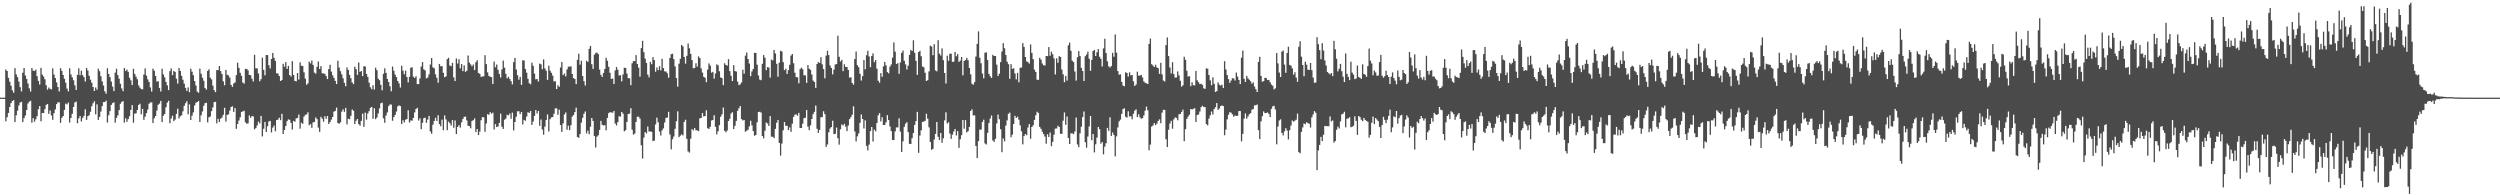 <svg xmlns="http://www.w3.org/2000/svg" width="1920" height="150"><path d="M0 75.000h1v1.000H0zM1 75.000h1v1.000H1zM2 75.000h1v1.000H2zM3 75.000h1v1.000H3zM4 53.325h1v39.842H4zM5 54.549h1v35.479H5zM6 59.821h1v26.894H6zM7 62.743h1v19.425H7zM8 65.817h1v13.413H8zM9 69.351h1v8.180H9zM10 71.162h1v5.761H10zM11 52.336h1v41.483H11zM12 57.131h1v31.453H12zM13 59.239h1v25.756H13zM14 62.677h1v18.354H14zM15 66.959h1v11.767H15zM16 70.182h1v8.038H16zM17 55.843h1v37.901H17zM18 52.219h1v38.489H18zM19 57.967h1v30.780H19zM20 60.619h1v23.925H20zM21 64.153h1v15.326H21zM22 67.831h1v10.268H22zM23 70.315h1v7.105H23zM24 52.254h1v41.980H24zM25 54.282h1v36.454H25zM26 54.538h1v38.977H26zM27 53.453h1v38.178H27zM28 58.534h1v30.693H28zM29 62.114h1v21.769H29zM30 64.911h1v16.564H30zM31 52.121h1v41.018H31zM32 57.358h1v29.352H32zM33 58.834h1v28.020H33zM34 60.889h1v22.991H34zM35 65.497h1v15.116H35zM36 68.896h1v10.941H36zM37 67.232h1v20.215H37zM38 68.271h1v16.548H38zM39 68.637h1v20.034H39zM40 52.540h1v39.492H40zM41 57.298h1v29.631H41zM42 59.958h1v24.076H42zM43 63.270h1v16.702H43zM44 66.840h1v11.703H44zM45 70.248h1v8.395H45zM46 52.322h1v42.035H46zM47 54.408h1v36.061H47zM48 57.582h1v31.540H48zM49 60.477h1v23.969H49zM50 63.535h1v16.010H50zM51 68.033h1v12.138H51zM52 70.157h1v8.643H52zM53 52.412h1v41.712H53zM54 57.154h1v33.431H54zM55 59.431h1v27.986H55zM56 61.702h1v20.483H56zM57 65.515h1v13.257H57zM58 69.065h1v8.961H58zM59 57.481h1v37.132H59zM60 52.476h1v38.441H60zM61 57.784h1v31.380H61zM62 54.272h1v38.988H62zM63 57.713h1v32.808H63zM64 59.255h1v29.748H64zM65 62.597h1v21.318H65zM66 52.247h1v39.831H66zM67 54.238h1v35.012H67zM68 58.228h1v30.314H68zM69 61.201h1v24.603H69zM70 63.448h1v18.148H70zM71 66.795h1v12.493H71zM72 69.864h1v7.887H72zM73 67.149h1v20.650H73zM74 68.852h1v11.307H74zM75 52.778h1v39.309H75zM76 54.684h1v35.134H76zM77 58.594h1v27.086H77zM78 62.494h1v19.016H78zM79 65.668h1v12.790H79zM80 70.150h1v8.251H80zM81 71.926h1v5.411H81zM82 52.435h1v41.652H82zM83 56.774h1v31.726H83zM84 59.301h1v26.070H84zM85 62.615h1v17.906H85zM86 66.527h1v12.671H86zM87 69.923h1v8.684H87zM88 55.735h1v38.494H88zM89 52.734h1v37.773H89zM90 57.642h1v30.993H90zM91 60.489h1v24.086H91zM92 64.332h1v15.379H92zM93 67.873h1v10.371H93zM94 70.063h1v7.590H94zM95 52.299h1v41.877H95zM96 54.494h1v36.354H96zM97 53.444h1v40.085H97zM98 55.190h1v36.310H98zM99 59.706h1v29.581H99zM100 61.718h1v22.710H100zM101 65.318h1v15.351H101zM102 52.785h1v41.479H102zM103 56.790h1v30.526H103zM104 58.896h1v28.132H104zM105 60.853h1v23.639H105zM106 65.543h1v15.063H106zM107 67.337h1v12.351H107zM108 68.452h1v19.362H108zM109 68.614h1v14.990H109zM110 57.236h1v34.802H110zM111 52.538h1v37.018H111zM112 58.060h1v28.839H112zM113 60.919h1v23.236H113zM114 62.945h1v16.736H114zM115 67.117h1v11.563H115zM116 70.301h1v8.276H116zM117 52.750h1v41.769H117zM118 54.339h1v36.500H118zM119 58.390h1v30.703H119zM120 62.695h1v22.174H120zM121 62.325h1v18.137H121zM122 67.522h1v12.053H122zM123 70.285h1v7.176H123zM124 52.730h1v41.025H124zM125 57.129h1v31.769H125zM126 59.404h1v28.080H126zM127 62.943h1v19.446H127zM128 65.520h1v13.298H128zM129 69.157h1v8.281H129zM130 54.623h1v39.995H130zM131 52.512h1v38.466H131zM132 57.706h1v31.195H132zM133 54.462h1v38.585H133zM134 55.261h1v36.571H134zM135 60.493h1v26.972H135zM136 64.188h1v19.316H136zM137 52.272h1v38.707H137zM138 54.456h1v34.848H138zM139 58.271h1v30.243H139zM140 61.235h1v24.269H140zM141 64.188h1v17.098H141zM142 67.502h1v11.797H142zM143 69.857h1v7.908H143zM144 67.142h1v20.659H144zM145 70.784h1v9.375H145zM146 52.755h1v39.396H146zM147 55.062h1v33.806H147zM148 57.774h1v28.553H148zM149 62.263h1v18.789H149zM150 65.623h1v13.337H150zM151 70.351h1v7.956H151zM152 71.235h1v6.345H152zM153 52.679h1v41.009H153zM154 56.628h1v31.897H154zM155 59.706h1v25.887H155zM156 61.990h1v19.222H156zM157 67.639h1v11.604H157zM158 68.806h1v10.158H158zM159 54.513h1v39.499H159zM160 53.213h1v36.917H160zM161 59.669h1v29.837H161zM162 60.970h1v24.381H162zM163 65.776h1v16.686H163zM164 69.257h1v9.171H164zM165 70.759h1v7.425H165zM166 53.860h1v40.854H166zM167 53.822h1v37.430H167zM168 50.704h1v42.996H168zM169 54.577h1v36.532H169zM170 56.820h1v33.449H170zM171 62.485h1v25.681H171zM172 65.419h1v17.391H172zM173 53.696h1v39.716H173zM174 57.406h1v30.842H174zM175 57.882h1v29.922H175zM176 59.642h1v25.303H176zM177 65.183h1v16.997H177zM178 66.779h1v14.898H178zM179 64.124h1v21.847H179zM180 63.272h1v19.705H180zM181 57.692h1v41.215H181zM182 48.150h1v47.070H182zM183 52.142h1v40.412H183zM184 55.914h1v34.152H184zM185 58.232h1v27.725H185zM186 63.400h1v22.168H186zM187 64.222h1v20.824H187zM188 52.924h1v40.964H188zM189 52.897h1v42.138H189zM190 54.005h1v40.721H190zM191 57.543h1v31.126H191zM192 57.774h1v32.634H192zM193 60.484h1v28.677H193zM194 62.590h1v26.839H194zM195 42.107h1v57.251H195zM196 52.483h1v45.898H196zM197 52.499h1v43.880H197zM198 56.396h1v36.970H198zM199 62.430h1v32.319H199zM200 60.839h1v28.157H200zM201 44.286h1v60.485H201zM202 53.645h1v45.212H202zM203 57.825h1v35.839H203zM204 42.254h1v59.059H204zM205 42.352h1v54.646H205zM206 50.082h1v43.211H206zM207 52.579h1v40.272H207zM208 45.335h1v56.402H208zM209 40.670h1v57.377H209zM210 44.378h1v52.069H210zM211 46.802h1v54.019H211zM212 56.255h1v35.978H212zM213 56.548h1v35.326H213zM214 58.438h1v32.000H214zM215 62.189h1v30.137H215zM216 61.471h1v25.949H216zM217 49.017h1v53.884H217zM218 51.219h1v48.558H218zM219 47.726h1v49.020H219zM220 52.885h1v40.176H220zM221 50.578h1v41.126H221zM222 57.653h1v34.344H222zM223 58.720h1v35.702H223zM224 46.944h1v52.559H224zM225 57.564h1v35.237H225zM226 62.180h1v31.305H226zM227 62.457h1v28.462H227zM228 56.081h1v34.509H228zM229 61.070h1v26.910H229zM230 47.818h1v50.982H230zM231 50.503h1v43.777H231zM232 50.752h1v44.310H232zM233 55.527h1v34.040H233zM234 60.342h1v27.862H234zM235 65.083h1v22.751H235zM236 64.039h1v22.165H236zM237 47.358h1v48.796H237zM238 48.665h1v46.654H238zM239 46.486h1v51.691H239zM240 49.885h1v44.099H240zM241 55.751h1v37.890H241zM242 56.602h1v33.630H242zM243 51.327h1v40.162H243zM244 47.230h1v50.746H244zM245 53.002h1v48.258H245zM246 50.803h1v38.929H246zM247 56.284h1v34.916H247zM248 56.346h1v37.127H248zM249 56.705h1v32.561H249zM250 58.411h1v32.859H250zM251 60.699h1v28.366H251zM252 53.053h1v42.163H252zM253 49.704h1v44.040H253zM254 54.977h1v36.883H254zM255 57.813h1v32.067H255zM256 59.811h1v25.956H256zM257 62.130h1v23.019H257zM258 64.540h1v18.073H258zM259 46.600h1v47.855H259zM260 51.878h1v43.204H260zM261 54.691h1v39.281H261zM262 57.095h1v28.656H262zM263 60.118h1v23.902H263zM264 63.597h1v22.314H264zM265 66.275h1v16.564H265zM266 51.821h1v43.717H266zM267 53.732h1v37.468H267zM268 57.509h1v34.102H268zM269 60.056h1v28.874H269zM270 63.398h1v20.659H270zM271 64.639h1v20.453H271zM272 51.185h1v44.097H272zM273 53.096h1v39.627H273zM274 57.488h1v33.884H274zM275 47.958h1v47.388H275zM276 55.186h1v41.323H276zM277 54.513h1v38.295H277zM278 58.406h1v28.890H278zM279 50.844h1v46.523H279zM280 51.027h1v35.463H280zM281 56.754h1v35.148H281zM282 59.074h1v28.045H282zM283 63.496h1v21.852H283zM284 67.019h1v15.814H284zM285 68.559h1v13.552H285zM286 65.428h1v25.736H286zM287 68.747h1v14.388H287zM288 51.961h1v39.522H288zM289 53.911h1v36.358H289zM290 60.473h1v26.674H290zM291 61.642h1v21.568H291zM292 65.195h1v14.129H292zM293 69.324h1v9.501H293zM294 56.667h1v34.230H294zM295 52.485h1v41.847H295zM296 55.955h1v32.776H296zM297 60.656h1v25.736H297zM298 62.977h1v18.521H298zM299 66.248h1v13.983H299zM300 70.077h1v10.268H300zM301 51.098h1v41.632H301zM302 54.309h1v35.612H302zM303 57.278h1v30.993H303zM304 59.193h1v26.473H304zM305 62.217h1v19.467H305zM306 64.043h1v16.883H306zM307 67.232h1v14.202H307zM308 50.478h1v44.816H308zM309 54.295h1v38.082H309zM310 57.072h1v36.986H310zM311 54.295h1v37.649H311zM312 59.100h1v32.339H312zM313 63.284h1v21.447H313zM314 59.001h1v35.079H314zM315 52.036h1v40.506H315zM316 51.656h1v41.032H316zM317 58.896h1v31.698H317zM318 59.869h1v26.464H318zM319 58.589h1v25.113H319zM320 64.561h1v18.256H320zM321 64.595h1v27.977H321zM322 60.239h1v30.625H322zM323 51.109h1v48.135H323zM324 47.649h1v46.651H324zM325 53.259h1v37.517H325zM326 54.062h1v36.292H326zM327 60.217h1v34.104H327zM328 59.530h1v32.344H328zM329 57.131h1v31.904H329zM330 49.548h1v51.415H330zM331 44.536h1v58.178H331zM332 51.704h1v44.017H332zM333 52.416h1v40.458H333zM334 57.095h1v33.351H334zM335 59.734h1v33.163H335zM336 63.540h1v24.960H336zM337 49.111h1v46.226H337zM338 50.894h1v46.075H338zM339 50.768h1v41.110H339zM340 55.902h1v44.102H340zM341 59.280h1v29.416H341zM342 58.676h1v33.053H342zM343 45.431h1v54.562H343zM344 44.408h1v48.965H344zM345 50.317h1v44.276H345zM346 50.860h1v45.550H346zM347 48.278h1v44.005H347zM348 59.418h1v38.737H348zM349 62.240h1v30.270H349zM350 44.902h1v58.054H350zM351 48.793h1v48.718H351zM352 45.467h1v50.652H352zM353 52.462h1v45.523H353zM354 49.210h1v44.784H354zM355 54.655h1v36.770H355zM356 50.201h1v39.535H356zM357 55.165h1v34.401H357zM358 54.366h1v38.151H358zM359 42.638h1v53.978H359zM360 48.079h1v48.782H360zM361 49.443h1v49.126H361zM362 50.903h1v42.044H362zM363 49.564h1v42.689H363zM364 53.787h1v37.146H364zM365 47.749h1v53.687H365zM366 46.303h1v52.813H366zM367 56.049h1v47.691H367zM368 56.724h1v44.367H368zM369 59.033h1v33.355H369zM370 58.747h1v31.213H370zM371 58.555h1v31.545H371zM372 42.414h1v58.807H372zM373 49.251h1v45.553H373zM374 55.529h1v32.193H374zM375 58.280h1v29.888H375zM376 58.923h1v27.217H376zM377 59.239h1v28.116H377zM378 64.449h1v22.085H378zM379 47.312h1v52.099H379zM380 51.604h1v43.717H380zM381 49.580h1v48.006H381zM382 53.600h1v43.527H382zM383 56.788h1v37.565H383zM384 59.468h1v27.832H384zM385 53.272h1v44.047H385zM386 46.541h1v52.465H386zM387 51.958h1v39.984H387zM388 56.703h1v34.381H388zM389 60.191h1v27.997H389zM390 58.976h1v29.620H390zM391 60.638h1v26.564H391zM392 62.292h1v28.897H392zM393 64.822h1v21.689H393zM394 47.763h1v52.371H394zM395 44.504h1v49.206H395zM396 53.355h1v36.294H396zM397 57.731h1v27.748H397zM398 61.240h1v24.189H398zM399 59.026h1v28.666H399zM400 65.158h1v20.801H400zM401 46.282h1v49.318H401zM402 46.513h1v45.559H402zM403 52.938h1v39.835H403zM404 55.820h1v33.623H404zM405 60.523h1v25.681H405zM406 63.940h1v22.776H406zM407 64.725h1v20.506H407zM408 48.058h1v47.908H408zM409 50.558h1v42.804H409zM410 56.525h1v32.456H410zM411 60.903h1v23.616H411zM412 60.661h1v26.464H412zM413 62.599h1v22.591H413zM414 48.832h1v47.777H414zM415 49.425h1v42.353H415zM416 53.201h1v46.292H416zM417 45.618h1v57.819H417zM418 52.556h1v44.681H418zM419 54.316h1v37.807H419zM420 61.361h1v26.542H420zM421 50.409h1v50.632H421zM422 54.229h1v37.324H422zM423 55.904h1v34.218H423zM424 58.070h1v31.829H424zM425 62.533h1v24.811H425zM426 62.464h1v20.790H426zM427 68.415h1v14.807H427zM428 65.485h1v22.664H428zM429 66.660h1v17.585H429zM430 51.819h1v44.250H430zM431 47.692h1v53.655H431zM432 57.701h1v37.020H432zM433 56.463h1v31.472H433zM434 58.662h1v27.729H434zM435 53.357h1v46.278H435zM436 51.231h1v45.294H436zM437 51.151h1v48.867H437zM438 50.938h1v45.191H438zM439 56.854h1v32.673H439zM440 60.029h1v28.315H440zM441 60.617h1v25.473H441zM442 64.622h1v18.054H442zM443 45.966h1v59.233H443zM444 41.261h1v64.569H444zM445 49.656h1v53.330H445zM446 46.637h1v47.528H446zM447 58.312h1v32.145H447zM448 62.288h1v25.042H448zM449 65.668h1v19.941H449zM450 46.639h1v55.832H450zM451 47.555h1v52.774H451zM452 37.493h1v65.614H452zM453 35.287h1v62.048H453zM454 49.301h1v41.343H454zM455 52.931h1v39.952H455zM456 41.986h1v62.467H456zM457 40.812h1v72.486H457zM458 40.295h1v64.681H458zM459 41.570h1v62.303H459zM460 53.474h1v46.388H460zM461 57.422h1v35.418H461zM462 59.063h1v36.796H462zM463 56.037h1v40.295H463zM464 52.977h1v43.145H464zM465 44.385h1v55.715H465zM466 46.678h1v43.877H466zM467 51.283h1v35.587H467zM468 55.909h1v30.268H468zM469 60.631h1v25.704H469zM470 60.320h1v26.265H470zM471 64.503h1v20.682H471zM472 54.060h1v40.815H472zM473 51.508h1v44.861H473zM474 53.616h1v40.174H474zM475 57.978h1v31.273H475zM476 57.795h1v31.817H476zM477 62.439h1v23.564H477zM478 57.127h1v30.194H478zM479 52.004h1v48.897H479zM480 52.210h1v47.789H480zM481 56.458h1v37.192H481zM482 60.045h1v27.521H482zM483 60.114h1v27.150H483zM484 65.410h1v17.681H484zM485 48.573h1v51.087H485zM486 46.896h1v56.471H486zM487 46.957h1v55.615H487zM488 42.359h1v51.259H488zM489 49.136h1v40.524H489zM490 51.894h1v37.752H490zM491 58.884h1v32.250H491zM492 36.969h1v74.575H492zM493 31.375h1v90.355H493zM494 40.105h1v65.619H494zM495 44.984h1v56.452H495zM496 48.344h1v54.136H496zM497 57.291h1v39.870H497zM498 59.431h1v41.570H498zM499 47.516h1v53.440H499zM500 49.363h1v51.843H500zM501 43.895h1v64.434H501zM502 46.175h1v61.785H502zM503 55.110h1v40.501H503zM504 51.791h1v38.592H504zM505 53.854h1v40.110H505zM506 50.855h1v50.165H506zM507 54.030h1v50.057H507zM508 45.152h1v54.919H508zM509 52.265h1v46.322H509zM510 54.787h1v39.281H510zM511 54.936h1v35.589H511zM512 56.243h1v34.081H512zM513 59.658h1v26.191H513zM514 44.538h1v58.762H514zM515 41.620h1v73.088H515zM516 41.283h1v65.658H516zM517 45.417h1v59.451H517zM518 51.015h1v47.919H518zM519 59.969h1v33.120H519zM520 66.541h1v18.938H520zM521 48.894h1v56.464H521zM522 45.177h1v59.032H522zM523 34.502h1v68.677H523zM524 35.644h1v68.318H524zM525 43.762h1v49.826H525zM526 48.841h1v43.117H526zM527 42.860h1v63.774H527zM528 33.389h1v82.941H528zM529 37.141h1v80.050H529zM530 41.373h1v65.102H530zM531 46.200h1v52.971H531zM532 52.460h1v47.707H532zM533 52.171h1v46.088H533zM534 48.566h1v51.444H534zM535 51.137h1v49.064H535zM536 43.327h1v57.425H536zM537 44.543h1v46.349H537zM538 52.510h1v38.066H538zM539 55.756h1v31.066H539zM540 58.965h1v30.467H540zM541 59.715h1v29.352H541zM542 63.123h1v21.570H542zM543 53.515h1v44.951H543zM544 48.674h1v50.355H544zM545 50.402h1v46.970H545zM546 55.833h1v36.757H546zM547 55.190h1v37.036H547zM548 60.427h1v28.109H548zM549 56.401h1v40.989H549zM550 49.429h1v53.767H550zM551 50.169h1v50.655H551zM552 54.721h1v41.412H552zM553 59.505h1v30.162H553zM554 59.981h1v27.874H554zM555 65.394h1v17.180H555zM556 48.612h1v51.840H556zM557 49.862h1v51.698H557zM558 50.363h1v49.863H558zM559 45.433h1v47.514H559zM560 54.632h1v36.580H560zM561 58.157h1v29.029H561zM562 62.244h1v23.916H562zM563 50.011h1v49.133H563zM564 54.561h1v42.033H564zM565 54.957h1v37.853H565zM566 62.652h1v22.472H566zM567 65.398h1v17.741H567zM568 64.792h1v16.649H568zM569 63.334h1v28.164H569zM570 53.568h1v38.933H570zM571 56.566h1v35.534H571zM572 42.744h1v58.441H572zM573 40.281h1v60.130H573zM574 45.319h1v54.385H574zM575 48.788h1v48.219H575zM576 58.493h1v34.221H576zM577 54.836h1v41.474H577zM578 52.927h1v47.732H578zM579 40.592h1v63.703H579zM580 40.611h1v63.001H580zM581 49.663h1v44.310H581zM582 57.955h1v28.123H582zM583 61.125h1v24.708H583zM584 61.578h1v24.871H584zM585 48.990h1v55.436H585zM586 42.286h1v63.932H586zM587 44.328h1v56.072H587zM588 53.838h1v40.252H588zM589 51.505h1v43.385H589zM590 51.876h1v44.843H590zM591 59.615h1v29.597H591zM592 45.724h1v59.224H592zM593 46.399h1v58.661H593zM594 38.390h1v67.672H594zM595 41.039h1v57.938H595zM596 49.001h1v45.246H596zM597 58.889h1v33.230H597zM598 48.132h1v61.625H598zM599 38.990h1v80.522H599zM600 39.505h1v70.785H600zM601 47.699h1v52.419H601zM602 53.865h1v39.892H602zM603 52.739h1v43.877H603zM604 56.797h1v39.822H604zM605 53.808h1v46.150H605zM606 49.770h1v48.073H606zM607 42.677h1v58.599H607zM608 41.457h1v53.506H608zM609 48.512h1v41.259H609zM610 55.856h1v32.149H610zM611 59.168h1v28.679H611zM612 59.406h1v29.416H612zM613 63.961h1v22.733H613zM614 53.110h1v45.143H614zM615 51.899h1v46.452H615zM616 53.201h1v41.799H616zM617 57.795h1v33.028H617zM618 57.916h1v32.486H618zM619 63.666h1v20.838H619zM620 49.983h1v47.311H620zM621 52.835h1v47.171H621zM622 53.643h1v42.634H622zM623 57.230h1v34.166H623zM624 61.851h1v25.789H624zM625 62.972h1v22.911H625zM626 67.506h1v13.520H626zM627 49.159h1v49.746H627zM628 47.697h1v54.333H628zM629 48.338h1v51.458H629zM630 43.911h1v46.100H630zM631 49.429h1v40.510H631zM632 53.027h1v32.442H632zM633 60.098h1v27.583H633zM634 42.773h1v70.007H634zM635 38.967h1v71.959H635zM636 42.309h1v59.267H636zM637 50.269h1v48.469H637zM638 52.162h1v45.418H638zM639 57.163h1v35.557H639zM640 53.478h1v49.522H640zM641 49.514h1v53.241H641zM642 49.210h1v48.741H642zM643 27.438h1v78.711H643zM644 43.602h1v67.485H644zM645 47.255h1v52.094H645zM646 45.914h1v49.700H646zM647 54.648h1v41.774H647zM648 49.335h1v45.784H648zM649 51.398h1v45.871H649zM650 51.409h1v49.302H650zM651 53.783h1v42.628H651zM652 59.621h1v31.879H652zM653 59.264h1v30.803H653zM654 63.716h1v24.411H654zM655 65.044h1v16.631H655zM656 45.348h1v55.624H656zM657 39.555h1v69.027H657zM658 50.098h1v54.626H658zM659 51.638h1v50.826H659zM660 56.618h1v37.764H660zM661 61.826h1v26.054H661zM662 58.486h1v32.893H662zM663 46.136h1v52.504H663zM664 53.233h1v39.167H664zM665 42.414h1v69.583H665zM666 38.947h1v76.581H666zM667 43.357h1v67.679H667zM668 51.631h1v49.046H668zM669 43.066h1v54.472H669zM670 41.032h1v67.656H670zM671 47.752h1v51.817H671zM672 46.115h1v54.713H672zM673 52.748h1v41.712H673zM674 61.997h1v26.526H674zM675 63.512h1v23.381H675zM676 56.152h1v37.075H676zM677 59.006h1v31.060H677zM678 50.938h1v45.056H678zM679 47.550h1v48.434H679zM680 50.228h1v43.747H680zM681 55.378h1v33.021H681zM682 56.362h1v35.871H682zM683 51.189h1v45.919H683zM684 49.514h1v51.154H684zM685 44.293h1v63.166H685zM686 32.570h1v75.012H686zM687 39.668h1v61.266H687zM688 49.187h1v48.645H688zM689 48.470h1v49.412H689zM690 56.683h1v34.211H690zM691 47.900h1v53.156H691zM692 40.588h1v76.180H692zM693 38.800h1v69.746H693zM694 46.671h1v50.700H694zM695 49.473h1v45.514H695zM696 53.407h1v40.430H696zM697 50.411h1v51.044H697zM698 42.210h1v68.286H698zM699 38.276h1v72.369H699zM700 39.100h1v67.020H700zM701 30.915h1v71.204H701zM702 40.498h1v55.429H702zM703 46.722h1v46.264H703zM704 57.502h1v28.409H704zM705 40.011h1v77.345H705zM706 38.999h1v65.088H706zM707 43.213h1v56.876H707zM708 51.102h1v42.520H708zM709 51.585h1v41.742H709zM710 55.879h1v36.880H710zM711 62.203h1v25.166H711zM712 61.583h1v29.565H712zM713 54.856h1v42.960H713zM714 35.094h1v73.932H714zM715 35.731h1v79.263H715zM716 42.384h1v71.920H716zM717 33.943h1v73.229H717zM718 54.096h1v48.771H718zM719 54.769h1v38.933H719zM720 30.872h1v74.204H720zM721 41.235h1v66.297H721zM722 42.673h1v59.460H722zM723 37.173h1v72.497H723zM724 46.225h1v59.941H724zM725 56.039h1v36.422H725zM726 64.142h1v22.110H726zM727 42.764h1v52.128H727zM728 46.699h1v47.205H728zM729 41.263h1v61.337H729zM730 41.286h1v65.367H730zM731 47.463h1v56.004H731zM732 47.346h1v53.662H732zM733 39.940h1v59.135H733zM734 43.188h1v60.856H734zM735 41.597h1v59.100H735zM736 47.495h1v66.052H736zM737 46.529h1v60.485H737zM738 43.790h1v60.018H738zM739 57.877h1v34.308H739zM740 46.838h1v52.042H740zM741 46.062h1v46.187H741zM742 44.428h1v57.272H742zM743 46.211h1v54.536H743zM744 52.151h1v45.315H744zM745 57.101h1v28.121H745zM746 64.320h1v19.641H746zM747 65.099h1v23.587H747zM748 63.066h1v25.470H748zM749 43.458h1v68.668H749zM750 33.682h1v87.757H750zM751 24.117h1v84.294H751zM752 44.332h1v55.230H752zM753 48.571h1v50.948H753zM754 56.472h1v37.210H754zM755 60.178h1v31.728H755zM756 40.521h1v69.590H756zM757 40.189h1v70.771H757zM758 46.021h1v56.027H758zM759 56.699h1v37.812H759zM760 58.566h1v32.447H760zM761 59.859h1v28.897H761zM762 42.146h1v65.734H762zM763 43.050h1v65.885H763zM764 42.986h1v63.637H764zM765 49.654h1v45.166H765zM766 58.397h1v29.636H766zM767 56.582h1v35.015H767zM768 47.715h1v51.522H768zM769 39.558h1v77.320H769zM770 33.115h1v73.218H770zM771 37.083h1v71.442H771zM772 42.176h1v54.264H772zM773 47.337h1v45.113H773zM774 49.287h1v38.038H774zM775 60.539h1v25.919H775zM776 49.260h1v56.175H776zM777 52.874h1v50.547H777zM778 52.430h1v42.868H778zM779 56.438h1v32.552H779zM780 60.958h1v29.666H780zM781 55.941h1v33.658H781zM782 63.181h1v28.741H782zM783 52.087h1v44.221H783zM784 51.892h1v48.991H784zM785 33.121h1v77.800H785zM786 36.056h1v68.443H786zM787 43.764h1v59.153H787zM788 47.145h1v56.706H788zM789 47.706h1v50.215H789zM790 48.830h1v46.464H790zM791 34.149h1v72.410H791zM792 40.633h1v56.917H792zM793 45.408h1v50.860H793zM794 53.501h1v38.615H794zM795 55.318h1v33.204H795zM796 61.169h1v24.655H796zM797 61.333h1v25.386H797zM798 44.392h1v53.069H798zM799 45.813h1v53.101H799zM800 48.729h1v52.403H800zM801 50.123h1v52.834H801zM802 50.283h1v54.635H802zM803 42.995h1v67.372H803zM804 43.133h1v59.968H804zM805 36.138h1v69.064H805zM806 42.817h1v58.958H806zM807 39.658h1v72.612H807zM808 41.675h1v67.267H808zM809 44.852h1v58.611H809zM810 57.168h1v41.602H810zM811 44.815h1v53.852H811zM812 48.221h1v48.400H812zM813 43.092h1v54.465H813zM814 43.760h1v58.933H814zM815 53.403h1v49.437H815zM816 57.040h1v35.649H816zM817 63.132h1v23.257H817zM818 58.257h1v37.583H818zM819 61.892h1v27.606H819zM820 34.774h1v71.144H820zM821 32.716h1v77.860H821zM822 39.027h1v63.371H822zM823 46.593h1v55.853H823zM824 47.692h1v55.344H824zM825 54.929h1v46.100H825zM826 61.913h1v28.343H826zM827 43.968h1v66.990H827zM828 39.274h1v73.797H828zM829 43.066h1v59.357H829zM830 52.144h1v45.175H830zM831 54.527h1v35.408H831zM832 62.185h1v23.477H832zM833 43.204h1v66.079H833zM834 41.833h1v71.566H834zM835 39.656h1v65.207H835zM836 45.122h1v52.035H836zM837 54.380h1v34.690H837zM838 46.037h1v61.678H838zM839 39.153h1v63.779H839zM840 38.335h1v78.695H840zM841 43.005h1v67.842H841zM842 40.096h1v65.557H842zM843 37.665h1v59.821H843zM844 43.552h1v55.681H844zM845 45.172h1v65.159H845zM846 51.059h1v58.018H846zM847 37.170h1v81.339H847zM848 29.757h1v82.820H848zM849 40.771h1v69.208H849zM850 47.150h1v51.064H850zM851 51.015h1v49.487H851zM852 51.851h1v38.324H852zM853 50.800h1v53.598H853zM854 40.592h1v61.206H854zM855 43.563h1v60.112H855zM856 26.461h1v93.664H856zM857 40.421h1v64.317H857zM858 54.600h1v43.307H858zM859 57.355h1v35.885H859zM860 57.097h1v34.756H860zM861 62.856h1v24.587H861zM862 65.689h1v18.077H862zM863 66.250h1v16.940H863zM864 55.561h1v34.115H864zM865 56.044h1v34.305H865zM866 58.793h1v26.676H866zM867 55.556h1v33.916H867zM868 57.811h1v31.364H868zM869 57.648h1v33.951H869zM870 62.455h1v24.916H870zM871 66.067h1v18.917H871zM872 64.863h1v19.116H872zM873 55.037h1v34.861H873zM874 58.131h1v29.643H874zM875 57.996h1v32.106H875zM876 57.488h1v33.751H876zM877 59.443h1v31.245H877zM878 62.560h1v26.141H878zM879 63.556h1v21.412H879zM880 64.018h1v17.835H880zM881 64.524h1v20.233H881zM882 33.701h1v81.735H882zM883 29.569h1v81.474H883zM884 49.292h1v47.931H884zM885 50.338h1v46.017H885zM886 51.466h1v43.062H886zM887 49.720h1v46.393H887zM888 51.748h1v43.200H888zM889 52.368h1v40.519H889zM890 56.712h1v34.958H890zM891 48.239h1v46.381H891zM892 57.122h1v29.354H892zM893 61.867h1v22.454H893zM894 62.563h1v21.854H894zM895 34.621h1v72.337H895zM896 28.798h1v84.154H896zM897 43.050h1v56.589H897zM898 51.865h1v43.014H898zM899 56.396h1v36.395H899zM900 47.763h1v51.055H900zM901 56.870h1v34.829H901zM902 59.610h1v30.561H902zM903 59.491h1v31.089H903zM904 54.819h1v37.594H904zM905 57.907h1v29.881H905zM906 62.004h1v25.491H906zM907 66.499h1v19.476H907zM908 65.501h1v18.702H908zM909 43.563h1v64.903H909zM910 45.985h1v53.195H910zM911 54.330h1v37.031H911zM912 58.855h1v30.714H912zM913 58.500h1v29.613H913zM914 66.138h1v17.597H914zM915 63.158h1v20.984H915zM916 65.453h1v18.164H916zM917 65.563h1v17.510H917zM918 54.458h1v39.210H918zM919 61.718h1v26.585H919zM920 63.169h1v24.713H920zM921 64.609h1v21.041H921zM922 64.291h1v17.972H922zM923 65.188h1v16.068H923zM924 67.831h1v14.347H924zM925 68.216h1v14.106H925zM926 52.499h1v42.829H926zM927 52.776h1v43.484H927zM928 57.596h1v33.490H928zM929 61.709h1v26.814H929zM930 65.497h1v20.160H930zM931 59.370h1v28.572H931zM932 64.366h1v19.393H932zM933 70.626h1v11.778H933zM934 70.008h1v9.167H934zM935 63.265h1v21.099H935zM936 65.051h1v18.302H936zM937 65.765h1v15.708H937zM938 65.023h1v15.992H938zM939 67.612h1v13.914H939zM940 46.985h1v56.883H940zM941 53.371h1v46.175H941zM942 57.619h1v34.092H942zM943 60.754h1v27.411H943zM944 63.666h1v22.465H944zM945 61.862h1v24.742H945zM946 60.038h1v27.828H946zM947 60.271h1v29.375H947zM948 61.816h1v26.851H948zM949 55.721h1v33.342H949zM950 58.786h1v30.121H950zM951 61.439h1v23.875H951zM952 64.579h1v20.714H952zM953 44.332h1v64.191H953zM954 38.789h1v64.012H954zM955 60.498h1v30.565H955zM956 62.915h1v24.246H956zM957 58.246h1v32.953H957zM958 60.212h1v29.236H958zM959 61.221h1v26.475H959zM960 62.393h1v24.555H960zM961 64.293h1v19.956H961zM962 63.245h1v20.533H962zM963 66.447h1v14.575H963zM964 68.502h1v12.298H964zM965 70.638h1v9.636H965zM966 47.500h1v52.481H966zM967 43.597h1v63.209H967zM968 58.250h1v34.942H968zM969 62.762h1v26.464H969zM970 62.331h1v23.202H970zM971 59.745h1v27.162H971zM972 59.946h1v26.841H972zM973 61.466h1v24.861H973zM974 61.329h1v26.150H974zM975 63.110h1v26.814H975zM976 64.909h1v18.716H976zM977 65.849h1v15.825H977zM978 68.683h1v12.598H978zM979 67.820h1v16.228H979zM980 40.775h1v70.053H980zM981 48.665h1v48.494H981zM982 55.682h1v36.823H982zM983 59.116h1v32.550H983zM984 39.629h1v62.408H984zM985 38.750h1v65.216H985zM986 49.638h1v51.259H986zM987 55.925h1v42.506H987zM988 40.668h1v59.597H988zM989 35.891h1v71.208H989zM990 49.800h1v50.215H990zM991 50.452h1v45.942H991zM992 52.519h1v40.000H992zM993 57.353h1v36.100H993zM994 55.486h1v37.196H994zM995 59.541h1v32.385H995zM996 62.830h1v24.408H996zM997 35.923h1v80.920H997zM998 31.650h1v86.130H998zM999 43.522h1v57.766H999zM1000 49.926h1v47.963H1000zM1001 58.516h1v36.331H1001zM1002 47.379h1v47.997H1002zM1003 49.640h1v44.273H1003zM1004 53.508h1v41.041H1004zM1005 53.707h1v41.364H1005zM1006 48.376h1v49.593H1006zM1007 53.870h1v36.292H1007zM1008 59.553h1v28.370H1008zM1009 63.613h1v21.749H1009zM1010 63.400h1v23.188H1010zM1011 28.594h1v102.051H1011zM1012 33.959h1v81.536H1012zM1013 38.523h1v72.781H1013zM1014 45.454h1v59.664H1014zM1015 33.170h1v75.228H1015zM1016 38.834h1v64.616H1016zM1017 46.429h1v50.229H1017zM1018 50.274h1v46.631H1018zM1019 55.323h1v41.554H1019zM1020 56.268h1v40.691H1020zM1021 57.195h1v32.250H1021zM1022 56.083h1v37.130H1022zM1023 58.463h1v34.038H1023zM1024 31.339h1v78.187H1024zM1025 37.843h1v70.487H1025zM1026 45.131h1v54.580H1026zM1027 54.842h1v42.426H1027zM1028 52.785h1v45.866H1028zM1029 49.107h1v44.134H1029zM1030 54.700h1v33.163H1030zM1031 58.878h1v28.473H1031zM1032 63.046h1v22.751H1032zM1033 41.059h1v56.727H1033zM1034 56.790h1v34.452H1034zM1035 59.077h1v31.737H1035zM1036 61.539h1v28.439H1036zM1037 47.351h1v50.400H1037zM1038 55.779h1v41.543H1038zM1039 57.303h1v39.293H1039zM1040 60.757h1v28.563H1040zM1041 60.260h1v32.614H1041zM1042 50.354h1v53.216H1042zM1043 59.068h1v30.023H1043zM1044 59.747h1v30.227H1044zM1045 60.548h1v31.403H1045zM1046 49.409h1v43.696H1046zM1047 56.783h1v33.783H1047zM1048 57.388h1v34.742H1048zM1049 58.971h1v33.841H1049zM1050 50.809h1v42.758H1050zM1051 37.315h1v68.421H1051zM1052 46.609h1v56.992H1052zM1053 48.752h1v45.489H1053zM1054 57.784h1v31.698H1054zM1055 54.247h1v41.087H1055zM1056 55.584h1v35.100H1056zM1057 58.166h1v33.642H1057zM1058 57.994h1v35.095H1058zM1059 47.706h1v49.782H1059zM1060 42.119h1v63.848H1060zM1061 58.092h1v37.913H1061zM1062 59.649h1v30.041H1062zM1063 58.516h1v33.564H1063zM1064 54.286h1v40.295H1064zM1065 57.612h1v34.310H1065zM1066 59.134h1v29.922H1066zM1067 64.522h1v19.723H1067zM1068 58.889h1v42.687H1068zM1069 55.623h1v42.195H1069zM1070 59.946h1v29.412H1070zM1071 61.926h1v28.116H1071zM1072 64.709h1v20.549H1072zM1073 54.153h1v40.847H1073zM1074 58.990h1v31.751H1074zM1075 61.663h1v27.086H1075zM1076 61.134h1v27.038H1076zM1077 53.753h1v48.496H1077zM1078 56.076h1v41.057H1078zM1079 56.923h1v34.905H1079zM1080 64.510h1v24.102H1080zM1081 63.187h1v27.063H1081zM1082 39.926h1v65.701H1082zM1083 44.149h1v52.623H1083zM1084 50.349h1v47.995H1084zM1085 54.890h1v42.477H1085zM1086 41.785h1v73.067H1086zM1087 52.384h1v49.625H1087zM1088 58.076h1v35.431H1088zM1089 60.388h1v34.294H1089zM1090 53.879h1v37.503H1090zM1091 59.532h1v29.611H1091zM1092 61.123h1v29.636H1092zM1093 58.967h1v33.639H1093zM1094 61.668h1v29.387H1094zM1095 42.833h1v64.740H1095zM1096 54.417h1v47.089H1096zM1097 57.303h1v42.804H1097zM1098 54.396h1v40.813H1098zM1099 53.911h1v36.754H1099zM1100 58.784h1v34.674H1100zM1101 58.745h1v27.956H1101zM1102 60.464h1v27.354H1102zM1103 61.599h1v26.709H1103zM1104 66.039h1v21.563H1104zM1105 67.838h1v14.347H1105zM1106 67.534h1v16.752H1106zM1107 66.291h1v18.453H1107zM1108 52.000h1v50.906H1108zM1109 45.415h1v62.335H1109zM1110 52.027h1v41.913H1110zM1111 57.816h1v31.279H1111zM1112 60.104h1v27.720H1112zM1113 52.805h1v38.670H1113zM1114 60.182h1v25.280H1114zM1115 62.583h1v23.674H1115zM1116 63.604h1v24.063H1116zM1117 58.106h1v33.875H1117zM1118 59.141h1v30.444H1118zM1119 59.447h1v28.542H1119zM1120 60.015h1v26.752H1120zM1121 55.898h1v35.420H1121zM1122 37.981h1v67.576H1122zM1123 43.673h1v56.985H1123zM1124 48.685h1v45.214H1124zM1125 52.048h1v41.126H1125zM1126 46.207h1v58.018H1126zM1127 50.736h1v48.350H1127zM1128 48.468h1v47.434H1128zM1129 47.221h1v51.506H1129zM1130 55.968h1v39.297H1130zM1131 38.484h1v77.141H1131zM1132 38.448h1v71.412H1132zM1133 41.604h1v62.994H1133zM1134 55.728h1v35.699H1134zM1135 53.352h1v40.336H1135zM1136 57.440h1v31.703H1136zM1137 60.500h1v25.823H1137zM1138 58.827h1v30.481H1138zM1139 41.599h1v59.641H1139zM1140 36.060h1v66.090H1140zM1141 46.729h1v51.918H1141zM1142 54.151h1v42.685H1142zM1143 59.026h1v34.125H1143zM1144 53.847h1v40.504H1144zM1145 51.279h1v46.869H1145zM1146 46.751h1v55.301H1146zM1147 47.349h1v50.767H1147zM1148 48.935h1v46.091H1148zM1149 56.081h1v33.321H1149zM1150 58.436h1v32.090H1150zM1151 62.144h1v26.063H1151zM1152 56.307h1v37.350H1152zM1153 42.398h1v65.283H1153zM1154 45.724h1v63.021H1154zM1155 46.378h1v46.159H1155zM1156 57.715h1v36.853H1156zM1157 55.698h1v32.140H1157zM1158 63.682h1v23.932H1158zM1159 48.205h1v54.083H1159zM1160 49.363h1v56.020H1160zM1161 48.177h1v55.670H1161zM1162 45.087h1v48.574H1162zM1163 46.797h1v47.320H1163zM1164 55.030h1v32.380H1164zM1165 59.850h1v27.638H1165zM1166 34.167h1v73.117H1166zM1167 31.080h1v83.655H1167zM1168 36.072h1v64.005H1168zM1169 51.492h1v46.944H1169zM1170 54.522h1v38.727H1170zM1171 53.730h1v41.460H1171zM1172 54.112h1v42.342H1172zM1173 43.643h1v56.361H1173zM1174 50.031h1v46.026H1174zM1175 42.835h1v64.152H1175zM1176 49.521h1v38.263H1176zM1177 52.531h1v34.777H1177zM1178 59.212h1v26.990H1178zM1179 60.709h1v26.661H1179zM1180 62.311h1v23.241H1180zM1181 55.300h1v38.601H1181zM1182 52.000h1v44.200H1182zM1183 54.030h1v40.204H1183zM1184 57.717h1v32.129H1184zM1185 58.781h1v30.034H1185zM1186 60.649h1v27.143H1186zM1187 66.042h1v16.049H1187zM1188 49.514h1v46.848H1188zM1189 51.855h1v49.801H1189zM1190 51.977h1v44.353H1190zM1191 57.227h1v32.307H1191zM1192 60.214h1v26.693H1192zM1193 63.503h1v21.016H1193zM1194 66.829h1v15.427H1194zM1195 48.148h1v55.502H1195zM1196 46.289h1v54.852H1196zM1197 41.901h1v60.716H1197zM1198 48.802h1v41.540H1198zM1199 50.208h1v39.064H1199zM1200 53.597h1v31.980H1200zM1201 46.072h1v61.364H1201zM1202 31.535h1v84.534H1202zM1203 29.871h1v88.059H1203zM1204 35.596h1v74.351H1204zM1205 44.344h1v52.584H1205zM1206 56.097h1v39.107H1206zM1207 63.606h1v23.470H1207zM1208 55.234h1v40.680H1208zM1209 51.620h1v42.909H1209zM1210 34.220h1v69.682H1210zM1211 33.032h1v68.560H1211zM1212 50.388h1v38.796H1212zM1213 52.558h1v39.771H1213zM1214 55.421h1v42.932H1214zM1215 50.063h1v46.988H1215zM1216 53.403h1v43.497H1216zM1217 48.997h1v54.809H1217zM1218 45.939h1v55.718H1218zM1219 49.123h1v53.896H1219zM1220 56.387h1v35.896H1220zM1221 57.246h1v35.205H1221zM1222 60.413h1v27.965H1222zM1223 48.186h1v52.209H1223zM1224 38.008h1v79.373H1224zM1225 41.354h1v73.248H1225zM1226 46.712h1v55.953H1226zM1227 52.451h1v44.875H1227zM1228 56.712h1v36.864H1228zM1229 59.475h1v30.680H1229zM1230 47.129h1v59.519H1230zM1231 42.290h1v67.688H1231zM1232 43.144h1v66.770H1232zM1233 42.217h1v53.394H1233zM1234 41.261h1v55.125H1234zM1235 51.416h1v37.020H1235zM1236 58.461h1v29.952H1236zM1237 36.571h1v81.161H1237zM1238 35.692h1v82.417H1238zM1239 38.585h1v64.788H1239zM1240 49.965h1v53.436H1240zM1241 48.063h1v49.403H1241zM1242 51.588h1v52.431H1242zM1243 52.325h1v47.288H1243zM1244 46.287h1v57.665H1244zM1245 49.148h1v50.989H1245zM1246 39.372h1v63.149H1246zM1247 46.518h1v44.282H1247zM1248 52.290h1v37.503H1248zM1249 57.429h1v31.220H1249zM1250 56.593h1v32.616H1250zM1251 61.066h1v27.791H1251zM1252 51.572h1v44.644H1252zM1253 50.365h1v49.041H1253zM1254 51.199h1v47.544H1254zM1255 54.353h1v38.977H1255zM1256 55.449h1v35.779H1256zM1257 57.612h1v32.593H1257zM1258 65.490h1v19.000H1258zM1259 49.784h1v48.528H1259zM1260 51.485h1v51.229H1260zM1261 50.748h1v48.066H1261zM1262 56.289h1v34.514H1262zM1263 59.132h1v28.965H1263zM1264 62.844h1v21.984H1264zM1265 66.728h1v15.319H1265zM1266 48.390h1v53.065H1266zM1267 50.029h1v48.684H1267zM1268 45.795h1v55.235H1268zM1269 50.381h1v42.508H1269zM1270 55.682h1v33.140H1270zM1271 62.428h1v23.138H1271zM1272 50.587h1v46.823H1272zM1273 50.759h1v48.121H1273zM1274 54.808h1v39.304H1274zM1275 59.800h1v29.146H1275zM1276 63.480h1v18.801H1276zM1277 64.808h1v18.341H1277zM1278 66.653h1v14.493H1278zM1279 62.180h1v29.295H1279zM1280 53.606h1v38.869H1280zM1281 39.727h1v60.856H1281zM1282 39.072h1v65.344H1282zM1283 44.348h1v54.392H1283zM1284 42.812h1v55.257H1284zM1285 58.777h1v32.415H1285zM1286 58.656h1v32.023H1286zM1287 55.822h1v40.579H1287zM1288 40.755h1v62.957H1288zM1289 42.329h1v63.630H1289zM1290 44.298h1v51.556H1290zM1291 56.756h1v36.246H1291zM1292 60.278h1v25.461H1292zM1293 65.238h1v21.451H1293zM1294 45.481h1v57.546H1294zM1295 37.429h1v70.142H1295zM1296 48.312h1v53.561H1296zM1297 49.420h1v49.132H1297zM1298 55.186h1v40.346H1298zM1299 54.588h1v41.314H1299zM1300 61.377h1v27.095H1300zM1301 44.801h1v57.553H1301zM1302 44.501h1v60.897H1302zM1303 49.750h1v55.452H1303zM1304 33.513h1v63.927H1304zM1305 43.423h1v54.232H1305zM1306 48.010h1v46.642H1306zM1307 55.243h1v38.631H1307zM1308 39.082h1v74.914H1308zM1309 37.205h1v71.343H1309zM1310 44.325h1v65.058H1310zM1311 50.137h1v42.877H1311zM1312 52.290h1v40.822H1312zM1313 53.080h1v50.474H1313zM1314 58.383h1v34.008H1314zM1315 58.754h1v33.706H1315zM1316 58.511h1v32.376H1316zM1317 46.085h1v51.057H1317zM1318 51.128h1v33.451H1318zM1319 56.296h1v29.402H1319zM1320 59.679h1v27.114H1320zM1321 58.024h1v29.796H1321zM1322 63.128h1v22.518H1322zM1323 54.014h1v40.964H1323zM1324 50.908h1v48.471H1324zM1325 51.954h1v44.896H1325zM1326 55.353h1v37.489H1326zM1327 56.516h1v34.596H1327zM1328 58.710h1v31.593H1328zM1329 66.145h1v17.496H1329zM1330 52.618h1v44.541H1330zM1331 53.364h1v46.910H1331zM1332 53.858h1v42.444H1332zM1333 58.214h1v31.744H1333zM1334 61.780h1v24.523H1334zM1335 65.037h1v17.718H1335zM1336 56.458h1v29.867H1336zM1337 49.924h1v51.122H1337zM1338 48.869h1v49.245H1338zM1339 44.554h1v55.660H1339zM1340 50.505h1v37.796H1340zM1341 51.592h1v35.917H1341zM1342 58.708h1v26.040H1342zM1343 49.189h1v57.510H1343zM1344 39.816h1v72.071H1344zM1345 40.290h1v66.249H1345zM1346 44.117h1v62.419H1346zM1347 51.942h1v43.987H1347zM1348 56.417h1v36.249H1348zM1349 59.244h1v30.929H1349zM1350 53.325h1v48.135H1350zM1351 51.036h1v50.220H1351zM1352 34.875h1v78.743H1352zM1353 28.786h1v73.593H1353zM1354 43.080h1v54.905H1354zM1355 53.366h1v40.417H1355zM1356 48.875h1v54.408H1356zM1357 49.299h1v50.616H1357zM1358 49.560h1v52.879H1358zM1359 49.798h1v50.909H1359zM1360 51.974h1v46.770H1360zM1361 52.757h1v44.566H1361zM1362 60.249h1v28.931H1362zM1363 62.702h1v25.267H1363zM1364 65.941h1v17.725H1364zM1365 52.480h1v49.819H1365zM1366 40.491h1v65.907H1366zM1367 48.177h1v54.076H1367zM1368 48.489h1v59.556H1368zM1369 49.986h1v51.158H1369zM1370 55.291h1v37.594H1370zM1371 55.886h1v36.416H1371zM1372 45.680h1v54.994H1372zM1373 48.106h1v50.762H1373zM1374 46.767h1v61.607H1374zM1375 40.775h1v72.092H1375zM1376 46.181h1v65.631H1376zM1377 51.839h1v44.074H1377zM1378 55.827h1v39.046H1378zM1379 42.469h1v61.785H1379zM1380 51.256h1v47.336H1380zM1381 49.258h1v51.518H1381zM1382 51.604h1v49.130H1382zM1383 56.822h1v37.890H1383zM1384 63.414h1v23.021H1384zM1385 64.842h1v26.830H1385zM1386 58.642h1v31.971H1386zM1387 52.998h1v40.323H1387zM1388 48.857h1v47.111H1388zM1389 48.411h1v45.086H1389zM1390 56.010h1v35.203H1390zM1391 57.793h1v33.307H1391zM1392 54.286h1v45.484H1392zM1393 48.972h1v54.875H1393zM1394 47.928h1v62.692H1394zM1395 46.937h1v59.407H1395zM1396 48.434h1v50.801H1396zM1397 47.173h1v48.247H1397zM1398 49.500h1v49.073H1398zM1399 54.524h1v40.627H1399zM1400 61.745h1v22.891H1400zM1401 39.040h1v73.168H1401zM1402 34.888h1v77.059H1402zM1403 42.302h1v71.067H1403zM1404 54.703h1v43.301H1404zM1405 52.657h1v40.751H1405zM1406 56.319h1v39.517H1406zM1407 47.337h1v53.664H1407zM1408 39.079h1v67.723H1408zM1409 44.717h1v64.223H1409zM1410 39.750h1v64.978H1410zM1411 38.983h1v61.787H1411zM1412 46.463h1v48.281H1412zM1413 48.589h1v43.330H1413zM1414 49.338h1v55.921H1414zM1415 38.120h1v72.891H1415zM1416 41.348h1v63.916H1416zM1417 46.674h1v56.851H1417zM1418 51.755h1v45.983H1418zM1419 48.582h1v45.491H1419zM1420 52.421h1v36.773H1420zM1421 64.249h1v24.843H1421zM1422 59.084h1v29.812H1422zM1423 35.207h1v76.333H1423zM1424 42.824h1v64.255H1424zM1425 39.457h1v70.547H1425zM1426 38.052h1v64.999H1426zM1427 41.595h1v61.250H1427zM1428 55.140h1v41.133H1428zM1429 52.419h1v45.837H1429zM1430 28.743h1v75.507H1430zM1431 38.779h1v72.298H1431zM1432 44.978h1v62.360H1432zM1433 35.891h1v69.760H1433zM1434 54.179h1v44.349H1434zM1435 57.935h1v35.477H1435zM1436 56.026h1v36.997H1436zM1437 43.213h1v52.431H1437zM1438 46.289h1v50.236H1438zM1439 40.219h1v66.189H1439zM1440 46.019h1v56.608H1440zM1441 41.638h1v61.655H1441zM1442 44.044h1v56.084H1442zM1443 42.105h1v61.559H1443zM1444 40.331h1v66.097H1444zM1445 38.171h1v71.895H1445zM1446 39.871h1v66.709H1446zM1447 51.881h1v55.464H1447zM1448 56.982h1v38.599H1448zM1449 60.704h1v29.403H1449zM1450 46.825h1v51.858H1450zM1451 49.876h1v38.727H1451zM1452 45.582h1v51.405H1452zM1453 49.736h1v47.489H1453zM1454 58.271h1v34.626H1454zM1455 63.354h1v20.320H1455zM1456 66.930h1v18.199H1456zM1457 64.634h1v25.562H1457zM1458 41.608h1v61.103H1458zM1459 21.993h1v101.591H1459zM1460 30.503h1v95.251H1460zM1461 42.943h1v65.896H1461zM1462 47.328h1v49.492H1462zM1463 50.990h1v50.710H1463zM1464 56.625h1v42.266H1464zM1465 45.076h1v64.063H1465zM1466 38.438h1v74.704H1466zM1467 40.096h1v70.295H1467zM1468 48.960h1v49.657H1468zM1469 55.632h1v38.924H1469zM1470 59.782h1v31.820H1470zM1471 59.496h1v30.797H1471zM1472 39.445h1v70.396H1472zM1473 41.432h1v67.047H1473zM1474 41.991h1v63.539H1474zM1475 57.905h1v35.003H1475zM1476 56.625h1v33.548H1476zM1477 55.037h1v50.227H1477zM1478 42.746h1v62.362H1478zM1479 38.525h1v71.044H1479zM1480 46.218h1v56.097H1480zM1481 41.533h1v58.681H1481zM1482 43.728h1v52.138H1482zM1483 44.881h1v47.065H1483zM1484 52.162h1v34.928H1484zM1485 50.645h1v49.199H1485zM1486 47.202h1v54.932H1486zM1487 48.276h1v51.318H1487zM1488 52.757h1v40.453H1488zM1489 54.229h1v37.450H1489zM1490 54.451h1v37.542H1490zM1491 56.504h1v32.964H1491zM1492 52.489h1v39.773H1492zM1493 54.197h1v40.698H1493zM1494 33.286h1v75.745H1494zM1495 30.620h1v72.060H1495zM1496 30.771h1v74.928H1496zM1497 41.879h1v59.544H1497zM1498 53.199h1v49.689H1498zM1499 50.155h1v49.567H1499zM1500 51.292h1v50.364H1500zM1501 37.136h1v66.246H1501zM1502 46.415h1v43.804H1502zM1503 48.354h1v45.823H1503zM1504 59.791h1v27.814H1504zM1505 60.587h1v25.518H1505zM1506 59.930h1v25.482H1506zM1507 52.270h1v46.120H1507zM1508 47.919h1v47.205H1508zM1509 53.551h1v44.218H1509zM1510 43.941h1v56.276H1510zM1511 48.285h1v50.602H1511zM1512 32.076h1v70.785H1512zM1513 33.772h1v76.997H1513zM1514 36.733h1v69.982H1514zM1515 39.917h1v67.789H1515zM1516 34.053h1v78.631H1516zM1517 39.045h1v73.990H1517zM1518 52.641h1v56.620H1518zM1519 60.189h1v35.287H1519zM1520 62.038h1v25.001H1520zM1521 52.036h1v44.942H1521zM1522 53.879h1v35.617H1522zM1523 48.869h1v44.875H1523zM1524 48.386h1v47.583H1524zM1525 60.672h1v30.222H1525zM1526 67.062h1v16.564H1526zM1527 65.792h1v26.020H1527zM1528 63.570h1v25.237H1528zM1529 46.802h1v49.361H1529zM1530 33.820h1v82.566H1530zM1531 41.622h1v74.761H1531zM1532 45.209h1v63.113H1532zM1533 47.335h1v50.616H1533zM1534 48.653h1v51.067H1534zM1535 59.397h1v33.108H1535zM1536 51.233h1v50.238H1536zM1537 41.380h1v66.507H1537zM1538 41.879h1v69.011H1538zM1539 50.311h1v48.059H1539zM1540 55.131h1v38.824H1540zM1541 60.178h1v29.837H1541zM1542 65.616h1v20.030H1542zM1543 47.241h1v57.892H1543zM1544 48.761h1v54.525H1544zM1545 47.514h1v50.764H1545zM1546 58.271h1v29.780H1546zM1547 43.021h1v51.797H1547zM1548 24.257h1v95.003H1548zM1549 35.133h1v84.781H1549zM1550 44.875h1v65.535H1550zM1551 44.366h1v56.306H1551zM1552 30.167h1v73.470H1552zM1553 43.268h1v58.732H1553zM1554 46.438h1v66.130H1554zM1555 45.978h1v67.851H1555zM1556 34.914h1v75.152H1556zM1557 23.689h1v94.896H1557zM1558 36.667h1v83.845H1558zM1559 46.932h1v65.601H1559zM1560 51.020h1v47.878H1560zM1561 54.513h1v41.135H1561zM1562 63.579h1v27.109H1562zM1563 49.548h1v49.027H1563zM1564 46.218h1v56.198H1564zM1565 23.243h1v107.045H1565zM1566 13.994h1v111.034H1566zM1567 36.511h1v69.370H1567zM1568 48.843h1v53.962H1568zM1569 47.916h1v62.978H1569zM1570 52.549h1v50.753H1570zM1571 58.736h1v39.828H1571zM1572 41.682h1v63.717H1572zM1573 44.751h1v53.252H1573zM1574 50.995h1v47.897H1574zM1575 52.936h1v43.852H1575zM1576 57.372h1v37.423H1576zM1577 61.501h1v28.286H1577zM1578 38.452h1v64.504H1578zM1579 39.411h1v53.355H1579zM1580 50.418h1v38.498H1580zM1581 56.886h1v31.165H1581zM1582 61.398h1v23.653H1582zM1583 37.326h1v67.370H1583zM1584 49.150h1v52.065H1584zM1585 33.350h1v69.352H1585zM1586 41.872h1v54.779H1586zM1587 42.403h1v64.754H1587zM1588 42.293h1v56.317H1588zM1589 48.402h1v47.480H1589zM1590 52.396h1v43.509H1590zM1591 40.816h1v57.757H1591zM1592 39.139h1v70.300H1592zM1593 45.749h1v55.312H1593zM1594 45.108h1v50.741H1594zM1595 60.814h1v29.762H1595zM1596 51.528h1v39.503H1596zM1597 51.059h1v41.247H1597zM1598 55.186h1v41.151H1598zM1599 62.469h1v27.114H1599zM1600 48.038h1v76.496H1600zM1601 26.578h1v92.772H1601zM1602 45.275h1v58.061H1602zM1603 36.594h1v69.842H1603zM1604 42.998h1v55.592H1604zM1605 36.619h1v68.228H1605zM1606 45.172h1v61.474H1606zM1607 39.574h1v80.128H1607zM1608 40.533h1v63.896H1608zM1609 44.071h1v73.321H1609zM1610 35.536h1v76.294H1610zM1611 49.963h1v46.935H1611zM1612 52.824h1v53.383H1612zM1613 51.414h1v51.080H1613zM1614 24.994h1v102.721H1614zM1615 37.104h1v63.976H1615zM1616 44.314h1v51.806H1616zM1617 53.687h1v41.675H1617zM1618 42.487h1v74.164H1618zM1619 27.260h1v91.511H1619zM1620 36.562h1v76.672H1620zM1621 37.521h1v77.434H1621zM1622 25.241h1v82.488H1622zM1623 29.002h1v88.711H1623zM1624 41.192h1v63.838H1624zM1625 43.119h1v68.348H1625zM1626 45.918h1v64.017H1626zM1627 39.116h1v73.788H1627zM1628 31.268h1v76.979H1628zM1629 37.578h1v71.996H1629zM1630 35.273h1v67.233H1630zM1631 45.174h1v53.243H1631zM1632 52.016h1v40.785H1632zM1633 51.977h1v42.456H1633zM1634 51.466h1v49.732H1634zM1635 57.243h1v38.354H1635zM1636 34.174h1v77.086H1636zM1637 31.258h1v82.225H1637zM1638 30.753h1v77.448H1638zM1639 37.779h1v70.957H1639zM1640 33.105h1v73.609H1640zM1641 52.020h1v53.516H1641zM1642 50.915h1v47.354H1642zM1643 34.605h1v71.707H1643zM1644 41.361h1v59.819H1644zM1645 40.990h1v63.458H1645zM1646 44.254h1v62.428H1646zM1647 42.224h1v61.822H1647zM1648 52.496h1v47.855H1648zM1649 32.002h1v87.615H1649zM1650 46.488h1v54.813H1650zM1651 47.672h1v58.208H1651zM1652 47.811h1v46.846H1652zM1653 52.382h1v40.758H1653zM1654 25.900h1v98.707H1654zM1655 33.955h1v74.424H1655zM1656 29.137h1v79.386H1656zM1657 43.900h1v67.794H1657zM1658 42.719h1v73.484H1658zM1659 37.482h1v59.860H1659zM1660 48.555h1v48.249H1660zM1661 46.811h1v53.266H1661zM1662 43.682h1v58.464H1662zM1663 17.564h1v97.024H1663zM1664 32.929h1v77.262H1664zM1665 30.235h1v84.106H1665zM1666 26.120h1v83.948H1666zM1667 45.330h1v63.733H1667zM1668 49.022h1v43.170H1668zM1669 56.511h1v47.354H1669zM1670 51.924h1v46.070H1670zM1671 41.805h1v73.413H1671zM1672 26.399h1v94.383H1672zM1673 33.112h1v77.347H1673zM1674 35.532h1v66.644H1674zM1675 39.386h1v61.254H1675zM1676 37.015h1v67.230H1676zM1677 55.783h1v40.760H1677zM1678 41.000h1v66.757H1678zM1679 38.068h1v71.170H1679zM1680 46.832h1v58.299H1680zM1681 36.214h1v65.429H1681zM1682 43.568h1v58.187H1682zM1683 49.278h1v50.774H1683zM1684 48.990h1v50.856H1684zM1685 32.391h1v73.005H1685zM1686 42.405h1v55.438H1686zM1687 50.173h1v49.920H1687zM1688 44.753h1v53.637H1688zM1689 35.593h1v92.117H1689zM1690 37.051h1v90.810H1690zM1691 38.676h1v69.998H1691zM1692 35.676h1v77.230H1692zM1693 33.657h1v72.128H1693zM1694 40.501h1v67.887H1694zM1695 51.842h1v51.254H1695zM1696 46.225h1v54.628H1696zM1697 48.837h1v56.908H1697zM1698 13.037h1v112.870H1698zM1699 15.152h1v108.423H1699zM1700 29.553h1v84.243H1700zM1701 34.177h1v74.871H1701zM1702 42.780h1v61.895H1702zM1703 40.604h1v64.445H1703zM1704 51.661h1v49.542H1704zM1705 45.222h1v63.342H1705zM1706 51.821h1v51.312H1706zM1707 13.058h1v130.840H1707zM1708 20.320h1v113.470H1708zM1709 31.494h1v88.837H1709zM1710 36.010h1v74.234H1710zM1711 29.517h1v82.126H1711zM1712 36.269h1v86.194H1712zM1713 31.142h1v83.786H1713zM1714 35.062h1v82.744H1714zM1715 35.387h1v88.407H1715zM1716 29.359h1v86.175H1716zM1717 37.223h1v86.205H1717zM1718 36.532h1v72.305H1718zM1719 38.514h1v65.937H1719zM1720 31.158h1v106.203H1720zM1721 24.172h1v88.475H1721zM1722 31.872h1v81.202H1722zM1723 28.960h1v81.863H1723zM1724 32.146h1v76.100H1724zM1725 15.454h1v117.075H1725zM1726 21.643h1v97.439H1726zM1727 19.144h1v108.100H1727zM1728 16.191h1v102.192H1728zM1729 23.124h1v93.223H1729zM1730 29.659h1v86.045H1730zM1731 34.106h1v74.381H1731zM1732 37.095h1v78.158H1732zM1733 22.792h1v85.699H1733zM1734 29.967h1v91.474H1734zM1735 29.768h1v102.566H1735zM1736 35.589h1v83.523H1736zM1737 37.729h1v65.699H1737zM1738 37.612h1v72.618H1738zM1739 42.352h1v64.646H1739zM1740 44.616h1v75.983H1740zM1741 45.225h1v58.192H1741zM1742 9.947h1v125.928H1742zM1743 6.187h1v135.370H1743zM1744 15.701h1v104.832H1744zM1745 31.176h1v81.078H1745zM1746 30.682h1v81.121H1746zM1747 37.335h1v75.374H1747zM1748 43.469h1v74.573H1748zM1749 34.417h1v93.729H1749zM1750 37.635h1v86.729H1750zM1751 29.752h1v89.485H1751zM1752 31.169h1v90.353H1752zM1753 32.332h1v94.170H1753zM1754 41.542h1v65.246H1754zM1755 44.431h1v63.802H1755zM1756 20.361h1v97.326H1756zM1757 27.569h1v83.220H1757zM1758 34.481h1v73.875H1758zM1759 49.242h1v50.380H1759zM1760 16.875h1v115.908H1760zM1761 22.694h1v94.834H1761zM1762 29.610h1v89.359H1762zM1763 26.928h1v89.963H1763zM1764 22.039h1v86.566H1764zM1765 9.659h1v109.984H1765zM1766 19.652h1v91.300H1766zM1767 35.408h1v73.300H1767zM1768 40.242h1v66.406H1768zM1769 25.564h1v96.203H1769zM1770 33.156h1v74.758H1770zM1771 39.082h1v68.123H1771zM1772 34.600h1v72.717H1772zM1773 44.231h1v57.913H1773zM1774 34.852h1v74.108H1774zM1775 45.756h1v65.058H1775zM1776 50.558h1v61.028H1776zM1777 52.256h1v54.548H1777zM1778 15.832h1v117.260H1778zM1779 22.460h1v107.212H1779zM1780 28.574h1v95.914H1780zM1781 38.038h1v74.939H1781zM1782 33.714h1v86.510H1782zM1783 37.866h1v90.962H1783zM1784 24.326h1v93.239H1784zM1785 35.175h1v85.454H1785zM1786 38.056h1v71.714H1786zM1787 16.189h1v104.935H1787zM1788 24.090h1v115.793H1788zM1789 34.090h1v74.404H1789zM1790 34.206h1v67.963H1790zM1791 26.566h1v93.477H1791zM1792 17.802h1v111.962H1792zM1793 33.208h1v81.586H1793zM1794 38.972h1v74.186H1794zM1795 31.558h1v78.881H1795zM1796 8.064h1v128.892H1796zM1797 22.485h1v122.092H1797zM1798 15.646h1v117.917H1798zM1799 36.532h1v71.529H1799zM1800 13.197h1v128.773H1800zM1801 20.325h1v105.221H1801zM1802 28.173h1v92.284H1802zM1803 26.418h1v96.988H1803zM1804 20.998h1v108.043H1804zM1805 19.139h1v109.522H1805zM1806 32.192h1v91.037H1806zM1807 37.857h1v79.668H1807zM1808 29.311h1v80.153H1808zM1809 44.508h1v70.595H1809zM1810 42.931h1v69.723H1810zM1811 41.798h1v70.188H1811zM1812 50.629h1v47.214H1812zM1813 4.832h1v134.143H1813zM1814 8.377h1v135.562H1814zM1815 4.752h1v126.924H1815zM1816 30.753h1v84.868H1816zM1817 35.193h1v78.109H1817zM1818 35.870h1v85.578H1818zM1819 47.843h1v54.234H1819zM1820 22.412h1v93.600H1820zM1821 24.067h1v94.143H1821zM1822 31.659h1v85.084H1822zM1823 5.017h1v126.690H1823zM1824 18.526h1v109.098H1824zM1825 41.224h1v73.127H1825zM1826 30.856h1v109.316H1826zM1827 6.658h1v113.009H1827zM1828 24.875h1v87.331H1828zM1829 38.283h1v75.454H1829zM1830 36.232h1v84.170H1830zM1831 9.933h1v133.822H1831zM1832 17.638h1v126.054H1832zM1833 6.145h1v137.537H1833zM1834 20.471h1v122.603H1834zM1835 34.758h1v97.036H1835zM1836 24.900h1v106.024H1836zM1837 28.896h1v98.002H1837zM1838 35.561h1v82.353H1838zM1839 30.734h1v83.575H1839zM1840 20.391h1v104.255H1840zM1841 20.986h1v104.845H1841zM1842 6.999h1v113.435H1842zM1843 11.508h1v118.061H1843zM1844 23.286h1v95.429H1844zM1845 34.717h1v85.516H1845zM1846 36.406h1v80.648H1846zM1847 28.029h1v86.617H1847zM1848 39.766h1v72.829H1848zM1849 18.807h1v124.525H1849zM1850 3.614h1v145.285H1850zM1851 2.060h1v127.867H1851zM1852 32.050h1v82.206H1852zM1853 49.335h1v53.129H1853zM1854 54.396h1v38.949H1854zM1855 57.067h1v38.835H1855zM1856 57.861h1v33.472H1856zM1857 57.351h1v31.213H1857zM1858 65.101h1v20.655H1858zM1859 66.492h1v20.966H1859zM1860 67.030h1v17.723H1860zM1861 69.063h1v15.436H1861zM1862 69.397h1v10.270H1862zM1863 70.246h1v9.416H1863zM1864 72.185h1v5.782H1864zM1865 72.217h1v5.306H1865zM1866 71.873h1v5.635H1866zM1867 72.585h1v5.869H1867zM1868 72.526h1v4.665H1868zM1869 71.239h1v8.661H1869zM1870 73.160h1v4.047H1870zM1871 73.462h1v2.683H1871zM1872 73.997h1v2.186H1872zM1873 74.075h1v2.145H1873zM1874 74.160h1v1.662H1874zM1875 74.192h1v1.600H1875zM1876 74.297h1v1.309H1876zM1877 74.393h1v1.046H1877zM1878 74.503h1v1.112H1878zM1879 74.636h1v1.000H1879zM1880 74.572h1v1.000H1880zM1881 74.629h1v1.000H1881zM1882 74.501h1v1.000H1882zM1883 74.659h1v1.000H1883zM1884 74.796h1v1.000H1884zM1885 74.783h1v1.000H1885zM1886 74.858h1v1.000H1886zM1887 74.842h1v1.000H1887zM1888 74.922h1v1.000H1888zM1889 74.911h1v1.000H1889zM1890 74.918h1v1.000H1890zM1891 74.936h1v1.000H1891zM1892 74.938h1v1.000H1892zM1893 74.940h1v1.000H1893zM1894 74.961h1v1.000H1894zM1895 74.945h1v1.000H1895zM1896 74.954h1v1.000H1896zM1897 74.970h1v1.000H1897zM1898 74.973h1v1.000H1898zM1899 74.984h1v1.000H1899zM1900 74.984h1v1.000H1900zM1901 74.986h1v1.000H1901zM1902 74.991h1v1.000H1902zM1903 74.989h1v1.000H1903zM1904 74.989h1v1.000H1904zM1905 74.993h1v1.000H1905zM1906 74.993h1v1.000H1906zM1907 74.995h1v1.000H1907zM1908 74.998h1v1.000H1908zM1909 74.991h1v1.000H1909zM1910 74.998h1v1.000H1910zM1911 74.995h1v1.000H1911zM1912 74.998h1v1.000H1912zM1913 74.998h1v1.000H1913zM1914 74.998h1v1.000H1914zM1915 74.998h1v1.000H1915zM1916 74.998h1v1.000H1916zM1917 75.000h1v1.000H1917zM1918 75.000h1v1.000H1918zM1919 75.000h1v1.000H1919z" fill="#4a4a4a"/></svg>